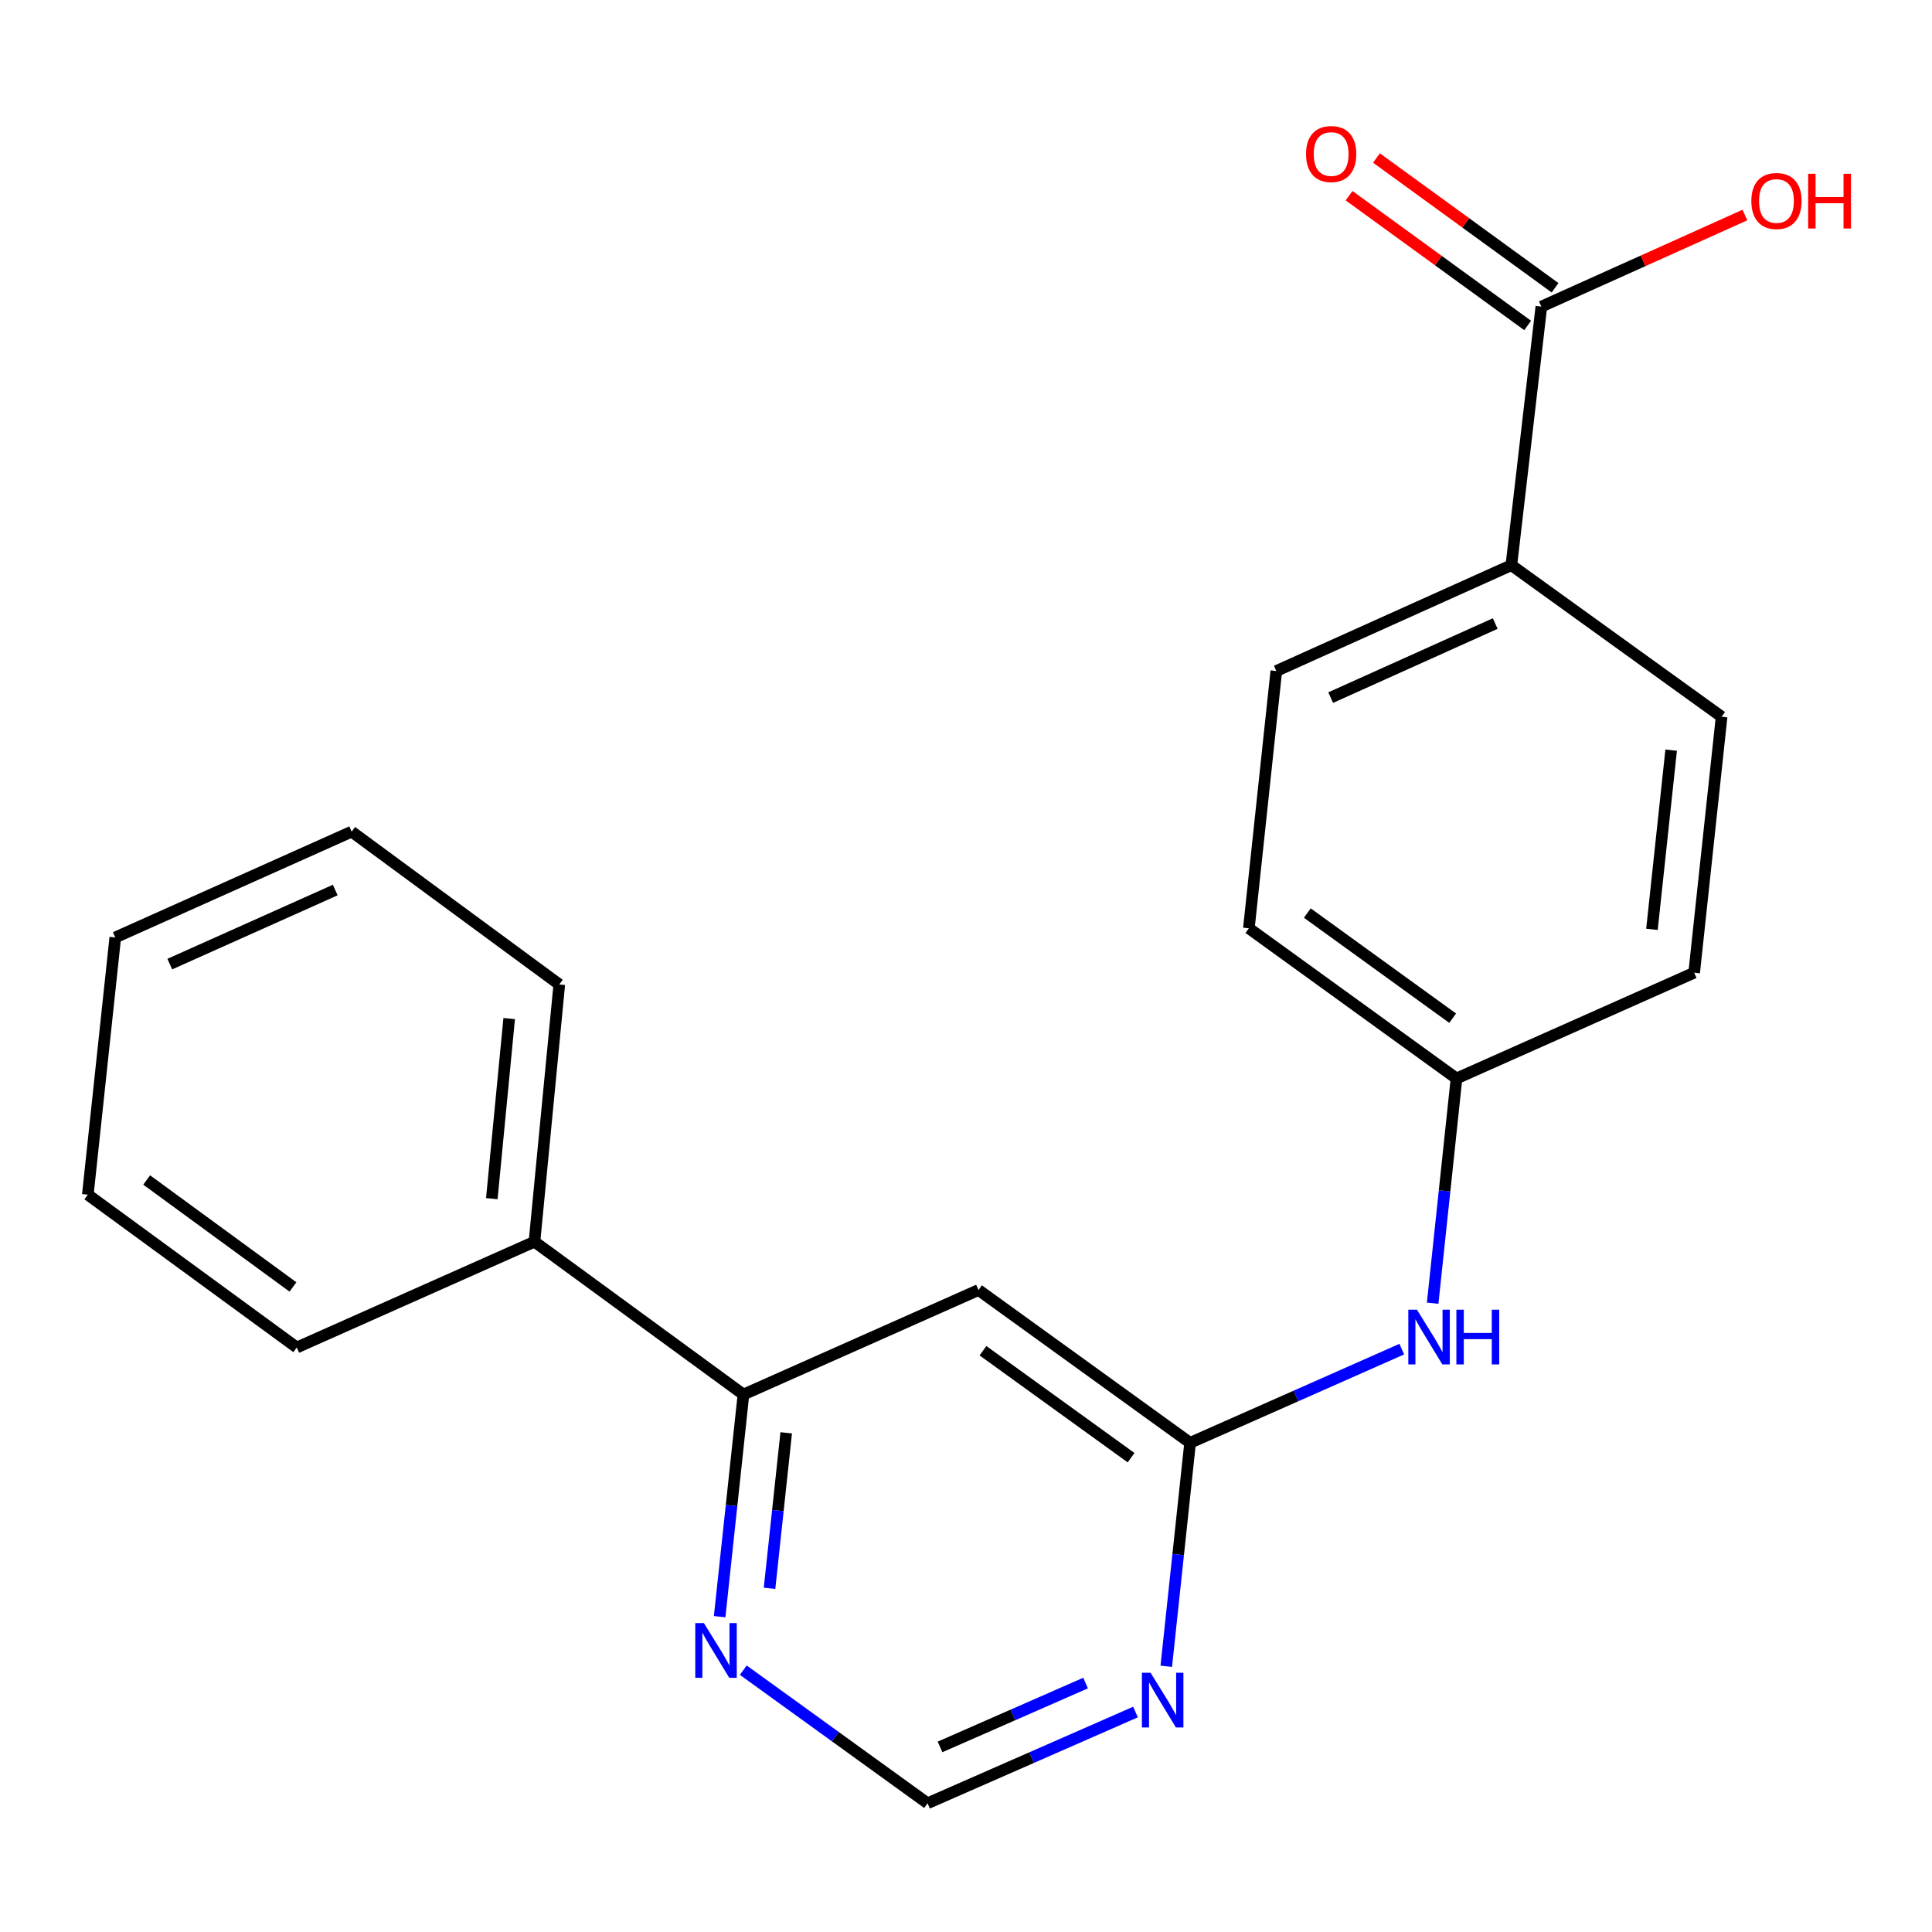 <?xml version='1.0' encoding='iso-8859-1'?>
<svg version='1.1' baseProfile='full'
              xmlns='http://www.w3.org/2000/svg'
                      xmlns:rdkit='http://www.rdkit.org/xml'
                      xmlns:xlink='http://www.w3.org/1999/xlink'
                  xml:space='preserve'
width='1000px' height='1000px' viewBox='0 0 1000 1000'>
<!-- END OF HEADER -->
<rect style='opacity:1.0;fill:#FFFFFF;stroke:none' width='1000' height='1000' x='0' y='0'> </rect>
<path class='bond-0' d='M 615.994,746.805 L 506.471,667.711' style='fill:none;fill-rule:evenodd;stroke:#000000;stroke-width:6px;stroke-linecap:butt;stroke-linejoin:miter;stroke-opacity:1' />
<path class='bond-0' d='M 585.445,754.493 L 508.779,699.128' style='fill:none;fill-rule:evenodd;stroke:#000000;stroke-width:6px;stroke-linecap:butt;stroke-linejoin:miter;stroke-opacity:1' />
<path class='bond-1' d='M 615.994,746.805 L 609.826,804.637' style='fill:none;fill-rule:evenodd;stroke:#000000;stroke-width:6px;stroke-linecap:butt;stroke-linejoin:miter;stroke-opacity:1' />
<path class='bond-1' d='M 609.826,804.637 L 603.658,862.469' style='fill:none;fill-rule:evenodd;stroke:#0000FF;stroke-width:6px;stroke-linecap:butt;stroke-linejoin:miter;stroke-opacity:1' />
<path class='bond-6' d='M 615.994,746.805 L 670.776,722.556' style='fill:none;fill-rule:evenodd;stroke:#000000;stroke-width:6px;stroke-linecap:butt;stroke-linejoin:miter;stroke-opacity:1' />
<path class='bond-6' d='M 670.776,722.556 L 725.558,698.308' style='fill:none;fill-rule:evenodd;stroke:#0000FF;stroke-width:6px;stroke-linecap:butt;stroke-linejoin:miter;stroke-opacity:1' />
<path class='bond-2' d='M 506.471,667.711 L 384.809,721.803' style='fill:none;fill-rule:evenodd;stroke:#000000;stroke-width:6px;stroke-linecap:butt;stroke-linejoin:miter;stroke-opacity:1' />
<path class='bond-5' d='M 587.729,886.147 L 533.915,909.759' style='fill:none;fill-rule:evenodd;stroke:#0000FF;stroke-width:6px;stroke-linecap:butt;stroke-linejoin:miter;stroke-opacity:1' />
<path class='bond-5' d='M 533.915,909.759 L 480.102,933.371' style='fill:none;fill-rule:evenodd;stroke:#000000;stroke-width:6px;stroke-linecap:butt;stroke-linejoin:miter;stroke-opacity:1' />
<path class='bond-5' d='M 561.894,871.145 L 524.225,887.674' style='fill:none;fill-rule:evenodd;stroke:#0000FF;stroke-width:6px;stroke-linecap:butt;stroke-linejoin:miter;stroke-opacity:1' />
<path class='bond-5' d='M 524.225,887.674 L 486.555,904.202' style='fill:none;fill-rule:evenodd;stroke:#000000;stroke-width:6px;stroke-linecap:butt;stroke-linejoin:miter;stroke-opacity:1' />
<path class='bond-9' d='M 384.809,721.803 L 276.639,642.709' style='fill:none;fill-rule:evenodd;stroke:#000000;stroke-width:6px;stroke-linecap:butt;stroke-linejoin:miter;stroke-opacity:1' />
<path class='bond-21' d='M 384.809,721.803 L 378.645,779.295' style='fill:none;fill-rule:evenodd;stroke:#000000;stroke-width:6px;stroke-linecap:butt;stroke-linejoin:miter;stroke-opacity:1' />
<path class='bond-21' d='M 378.645,779.295 L 372.481,836.787' style='fill:none;fill-rule:evenodd;stroke:#0000FF;stroke-width:6px;stroke-linecap:butt;stroke-linejoin:miter;stroke-opacity:1' />
<path class='bond-21' d='M 406.94,741.621 L 402.626,781.866' style='fill:none;fill-rule:evenodd;stroke:#000000;stroke-width:6px;stroke-linecap:butt;stroke-linejoin:miter;stroke-opacity:1' />
<path class='bond-21' d='M 402.626,781.866 L 398.311,822.11' style='fill:none;fill-rule:evenodd;stroke:#0000FF;stroke-width:6px;stroke-linecap:butt;stroke-linejoin:miter;stroke-opacity:1' />
<path class='bond-3' d='M 797.804,158.7 L 782.275,292.541' style='fill:none;fill-rule:evenodd;stroke:#000000;stroke-width:6px;stroke-linecap:butt;stroke-linejoin:miter;stroke-opacity:1' />
<path class='bond-8' d='M 804.892,148.944 L 758.674,115.361' style='fill:none;fill-rule:evenodd;stroke:#000000;stroke-width:6px;stroke-linecap:butt;stroke-linejoin:miter;stroke-opacity:1' />
<path class='bond-8' d='M 758.674,115.361 L 712.455,81.779' style='fill:none;fill-rule:evenodd;stroke:#FF0000;stroke-width:6px;stroke-linecap:butt;stroke-linejoin:miter;stroke-opacity:1' />
<path class='bond-8' d='M 790.715,168.455 L 744.497,134.873' style='fill:none;fill-rule:evenodd;stroke:#000000;stroke-width:6px;stroke-linecap:butt;stroke-linejoin:miter;stroke-opacity:1' />
<path class='bond-8' d='M 744.497,134.873 L 698.278,101.29' style='fill:none;fill-rule:evenodd;stroke:#FF0000;stroke-width:6px;stroke-linecap:butt;stroke-linejoin:miter;stroke-opacity:1' />
<path class='bond-13' d='M 797.804,158.7 L 850.48,135' style='fill:none;fill-rule:evenodd;stroke:#000000;stroke-width:6px;stroke-linecap:butt;stroke-linejoin:miter;stroke-opacity:1' />
<path class='bond-13' d='M 850.48,135 L 903.157,111.301' style='fill:none;fill-rule:evenodd;stroke:#FF0000;stroke-width:6px;stroke-linecap:butt;stroke-linejoin:miter;stroke-opacity:1' />
<path class='bond-4' d='M 384.723,864.475 L 432.413,898.923' style='fill:none;fill-rule:evenodd;stroke:#0000FF;stroke-width:6px;stroke-linecap:butt;stroke-linejoin:miter;stroke-opacity:1' />
<path class='bond-4' d='M 432.413,898.923 L 480.102,933.371' style='fill:none;fill-rule:evenodd;stroke:#000000;stroke-width:6px;stroke-linecap:butt;stroke-linejoin:miter;stroke-opacity:1' />
<path class='bond-12' d='M 741.539,674.532 L 747.711,616.374' style='fill:none;fill-rule:evenodd;stroke:#0000FF;stroke-width:6px;stroke-linecap:butt;stroke-linejoin:miter;stroke-opacity:1' />
<path class='bond-12' d='M 747.711,616.374 L 753.882,558.215' style='fill:none;fill-rule:evenodd;stroke:#000000;stroke-width:6px;stroke-linecap:butt;stroke-linejoin:miter;stroke-opacity:1' />
<path class='bond-7' d='M 782.275,292.541 L 660.612,347.303' style='fill:none;fill-rule:evenodd;stroke:#000000;stroke-width:6px;stroke-linecap:butt;stroke-linejoin:miter;stroke-opacity:1' />
<path class='bond-7' d='M 773.924,322.748 L 688.761,361.081' style='fill:none;fill-rule:evenodd;stroke:#000000;stroke-width:6px;stroke-linecap:butt;stroke-linejoin:miter;stroke-opacity:1' />
<path class='bond-22' d='M 782.275,292.541 L 891.101,370.979' style='fill:none;fill-rule:evenodd;stroke:#000000;stroke-width:6px;stroke-linecap:butt;stroke-linejoin:miter;stroke-opacity:1' />
<path class='bond-16' d='M 276.639,642.709 L 289.489,509.55' style='fill:none;fill-rule:evenodd;stroke:#000000;stroke-width:6px;stroke-linecap:butt;stroke-linejoin:miter;stroke-opacity:1' />
<path class='bond-16' d='M 254.56,620.418 L 263.555,527.207' style='fill:none;fill-rule:evenodd;stroke:#000000;stroke-width:6px;stroke-linecap:butt;stroke-linejoin:miter;stroke-opacity:1' />
<path class='bond-17' d='M 276.639,642.709 L 153.624,697.457' style='fill:none;fill-rule:evenodd;stroke:#000000;stroke-width:6px;stroke-linecap:butt;stroke-linejoin:miter;stroke-opacity:1' />
<path class='bond-10' d='M 660.612,347.303 L 646.409,480.475' style='fill:none;fill-rule:evenodd;stroke:#000000;stroke-width:6px;stroke-linecap:butt;stroke-linejoin:miter;stroke-opacity:1' />
<path class='bond-11' d='M 891.101,370.979 L 876.898,503.467' style='fill:none;fill-rule:evenodd;stroke:#000000;stroke-width:6px;stroke-linecap:butt;stroke-linejoin:miter;stroke-opacity:1' />
<path class='bond-11' d='M 864.989,388.281 L 855.047,481.023' style='fill:none;fill-rule:evenodd;stroke:#000000;stroke-width:6px;stroke-linecap:butt;stroke-linejoin:miter;stroke-opacity:1' />
<path class='bond-14' d='M 753.882,558.215 L 876.898,503.467' style='fill:none;fill-rule:evenodd;stroke:#000000;stroke-width:6px;stroke-linecap:butt;stroke-linejoin:miter;stroke-opacity:1' />
<path class='bond-15' d='M 753.882,558.215 L 646.409,480.475' style='fill:none;fill-rule:evenodd;stroke:#000000;stroke-width:6px;stroke-linecap:butt;stroke-linejoin:miter;stroke-opacity:1' />
<path class='bond-15' d='M 751.897,527.013 L 676.666,472.594' style='fill:none;fill-rule:evenodd;stroke:#000000;stroke-width:6px;stroke-linecap:butt;stroke-linejoin:miter;stroke-opacity:1' />
<path class='bond-19' d='M 289.489,509.55 L 182.016,430.456' style='fill:none;fill-rule:evenodd;stroke:#000000;stroke-width:6px;stroke-linecap:butt;stroke-linejoin:miter;stroke-opacity:1' />
<path class='bond-18' d='M 153.624,697.457 L 45.455,618.363' style='fill:none;fill-rule:evenodd;stroke:#000000;stroke-width:6px;stroke-linecap:butt;stroke-linejoin:miter;stroke-opacity:1' />
<path class='bond-18' d='M 151.634,666.124 L 75.915,610.758' style='fill:none;fill-rule:evenodd;stroke:#000000;stroke-width:6px;stroke-linecap:butt;stroke-linejoin:miter;stroke-opacity:1' />
<path class='bond-20' d='M 45.455,618.363 L 59.671,485.218' style='fill:none;fill-rule:evenodd;stroke:#000000;stroke-width:6px;stroke-linecap:butt;stroke-linejoin:miter;stroke-opacity:1' />
<path class='bond-23' d='M 182.016,430.456 L 59.671,485.218' style='fill:none;fill-rule:evenodd;stroke:#000000;stroke-width:6px;stroke-linecap:butt;stroke-linejoin:miter;stroke-opacity:1' />
<path class='bond-23' d='M 173.518,460.684 L 87.876,499.017' style='fill:none;fill-rule:evenodd;stroke:#000000;stroke-width:6px;stroke-linecap:butt;stroke-linejoin:miter;stroke-opacity:1' />
<path  class='atom-2' d='M 595.531 865.817
L 604.811 880.817
Q 605.731 882.297, 607.211 884.977
Q 608.691 887.657, 608.771 887.817
L 608.771 865.817
L 612.531 865.817
L 612.531 894.137
L 608.651 894.137
L 598.691 877.737
Q 597.531 875.817, 596.291 873.617
Q 595.091 871.417, 594.731 870.737
L 594.731 894.137
L 591.051 894.137
L 591.051 865.817
L 595.531 865.817
' fill='#0000FF'/>
<path  class='atom-5' d='M 364.346 840.118
L 373.626 855.118
Q 374.546 856.598, 376.026 859.278
Q 377.506 861.958, 377.586 862.118
L 377.586 840.118
L 381.346 840.118
L 381.346 868.438
L 377.466 868.438
L 367.506 852.038
Q 366.346 850.118, 365.106 847.918
Q 363.906 845.718, 363.546 845.038
L 363.546 868.438
L 359.866 868.438
L 359.866 840.118
L 364.346 840.118
' fill='#0000FF'/>
<path  class='atom-7' d='M 733.419 677.897
L 742.699 692.897
Q 743.619 694.377, 745.099 697.057
Q 746.579 699.737, 746.659 699.897
L 746.659 677.897
L 750.419 677.897
L 750.419 706.217
L 746.539 706.217
L 736.579 689.817
Q 735.419 687.897, 734.179 685.697
Q 732.979 683.497, 732.619 682.817
L 732.619 706.217
L 728.939 706.217
L 728.939 677.897
L 733.419 677.897
' fill='#0000FF'/>
<path  class='atom-7' d='M 753.819 677.897
L 757.659 677.897
L 757.659 689.937
L 772.139 689.937
L 772.139 677.897
L 775.979 677.897
L 775.979 706.217
L 772.139 706.217
L 772.139 693.137
L 757.659 693.137
L 757.659 706.217
L 753.819 706.217
L 753.819 677.897
' fill='#0000FF'/>
<path  class='atom-9' d='M 676.005 79.726
Q 676.005 72.926, 679.365 69.126
Q 682.725 65.326, 689.005 65.326
Q 695.285 65.326, 698.645 69.126
Q 702.005 72.926, 702.005 79.726
Q 702.005 86.606, 698.605 90.526
Q 695.205 94.406, 689.005 94.406
Q 682.765 94.406, 679.365 90.526
Q 676.005 86.646, 676.005 79.726
M 689.005 91.206
Q 693.325 91.206, 695.645 88.326
Q 698.005 85.406, 698.005 79.726
Q 698.005 74.166, 695.645 71.366
Q 693.325 68.526, 689.005 68.526
Q 684.685 68.526, 682.325 71.326
Q 680.005 74.126, 680.005 79.726
Q 680.005 85.446, 682.325 88.326
Q 684.685 91.206, 689.005 91.206
' fill='#FF0000'/>
<path  class='atom-14' d='M 906.493 104.032
Q 906.493 97.232, 909.853 93.432
Q 913.213 89.632, 919.493 89.632
Q 925.773 89.632, 929.133 93.432
Q 932.493 97.232, 932.493 104.032
Q 932.493 110.912, 929.093 114.832
Q 925.693 118.712, 919.493 118.712
Q 913.253 118.712, 909.853 114.832
Q 906.493 110.952, 906.493 104.032
M 919.493 115.512
Q 923.813 115.512, 926.133 112.632
Q 928.493 109.712, 928.493 104.032
Q 928.493 98.472, 926.133 95.672
Q 923.813 92.832, 919.493 92.832
Q 915.173 92.832, 912.813 95.632
Q 910.493 98.432, 910.493 104.032
Q 910.493 109.752, 912.813 112.632
Q 915.173 115.512, 919.493 115.512
' fill='#FF0000'/>
<path  class='atom-14' d='M 935.893 89.952
L 939.733 89.952
L 939.733 101.992
L 954.213 101.992
L 954.213 89.952
L 958.053 89.952
L 958.053 118.272
L 954.213 118.272
L 954.213 105.192
L 939.733 105.192
L 939.733 118.272
L 935.893 118.272
L 935.893 89.952
' fill='#FF0000'/>
</svg>
